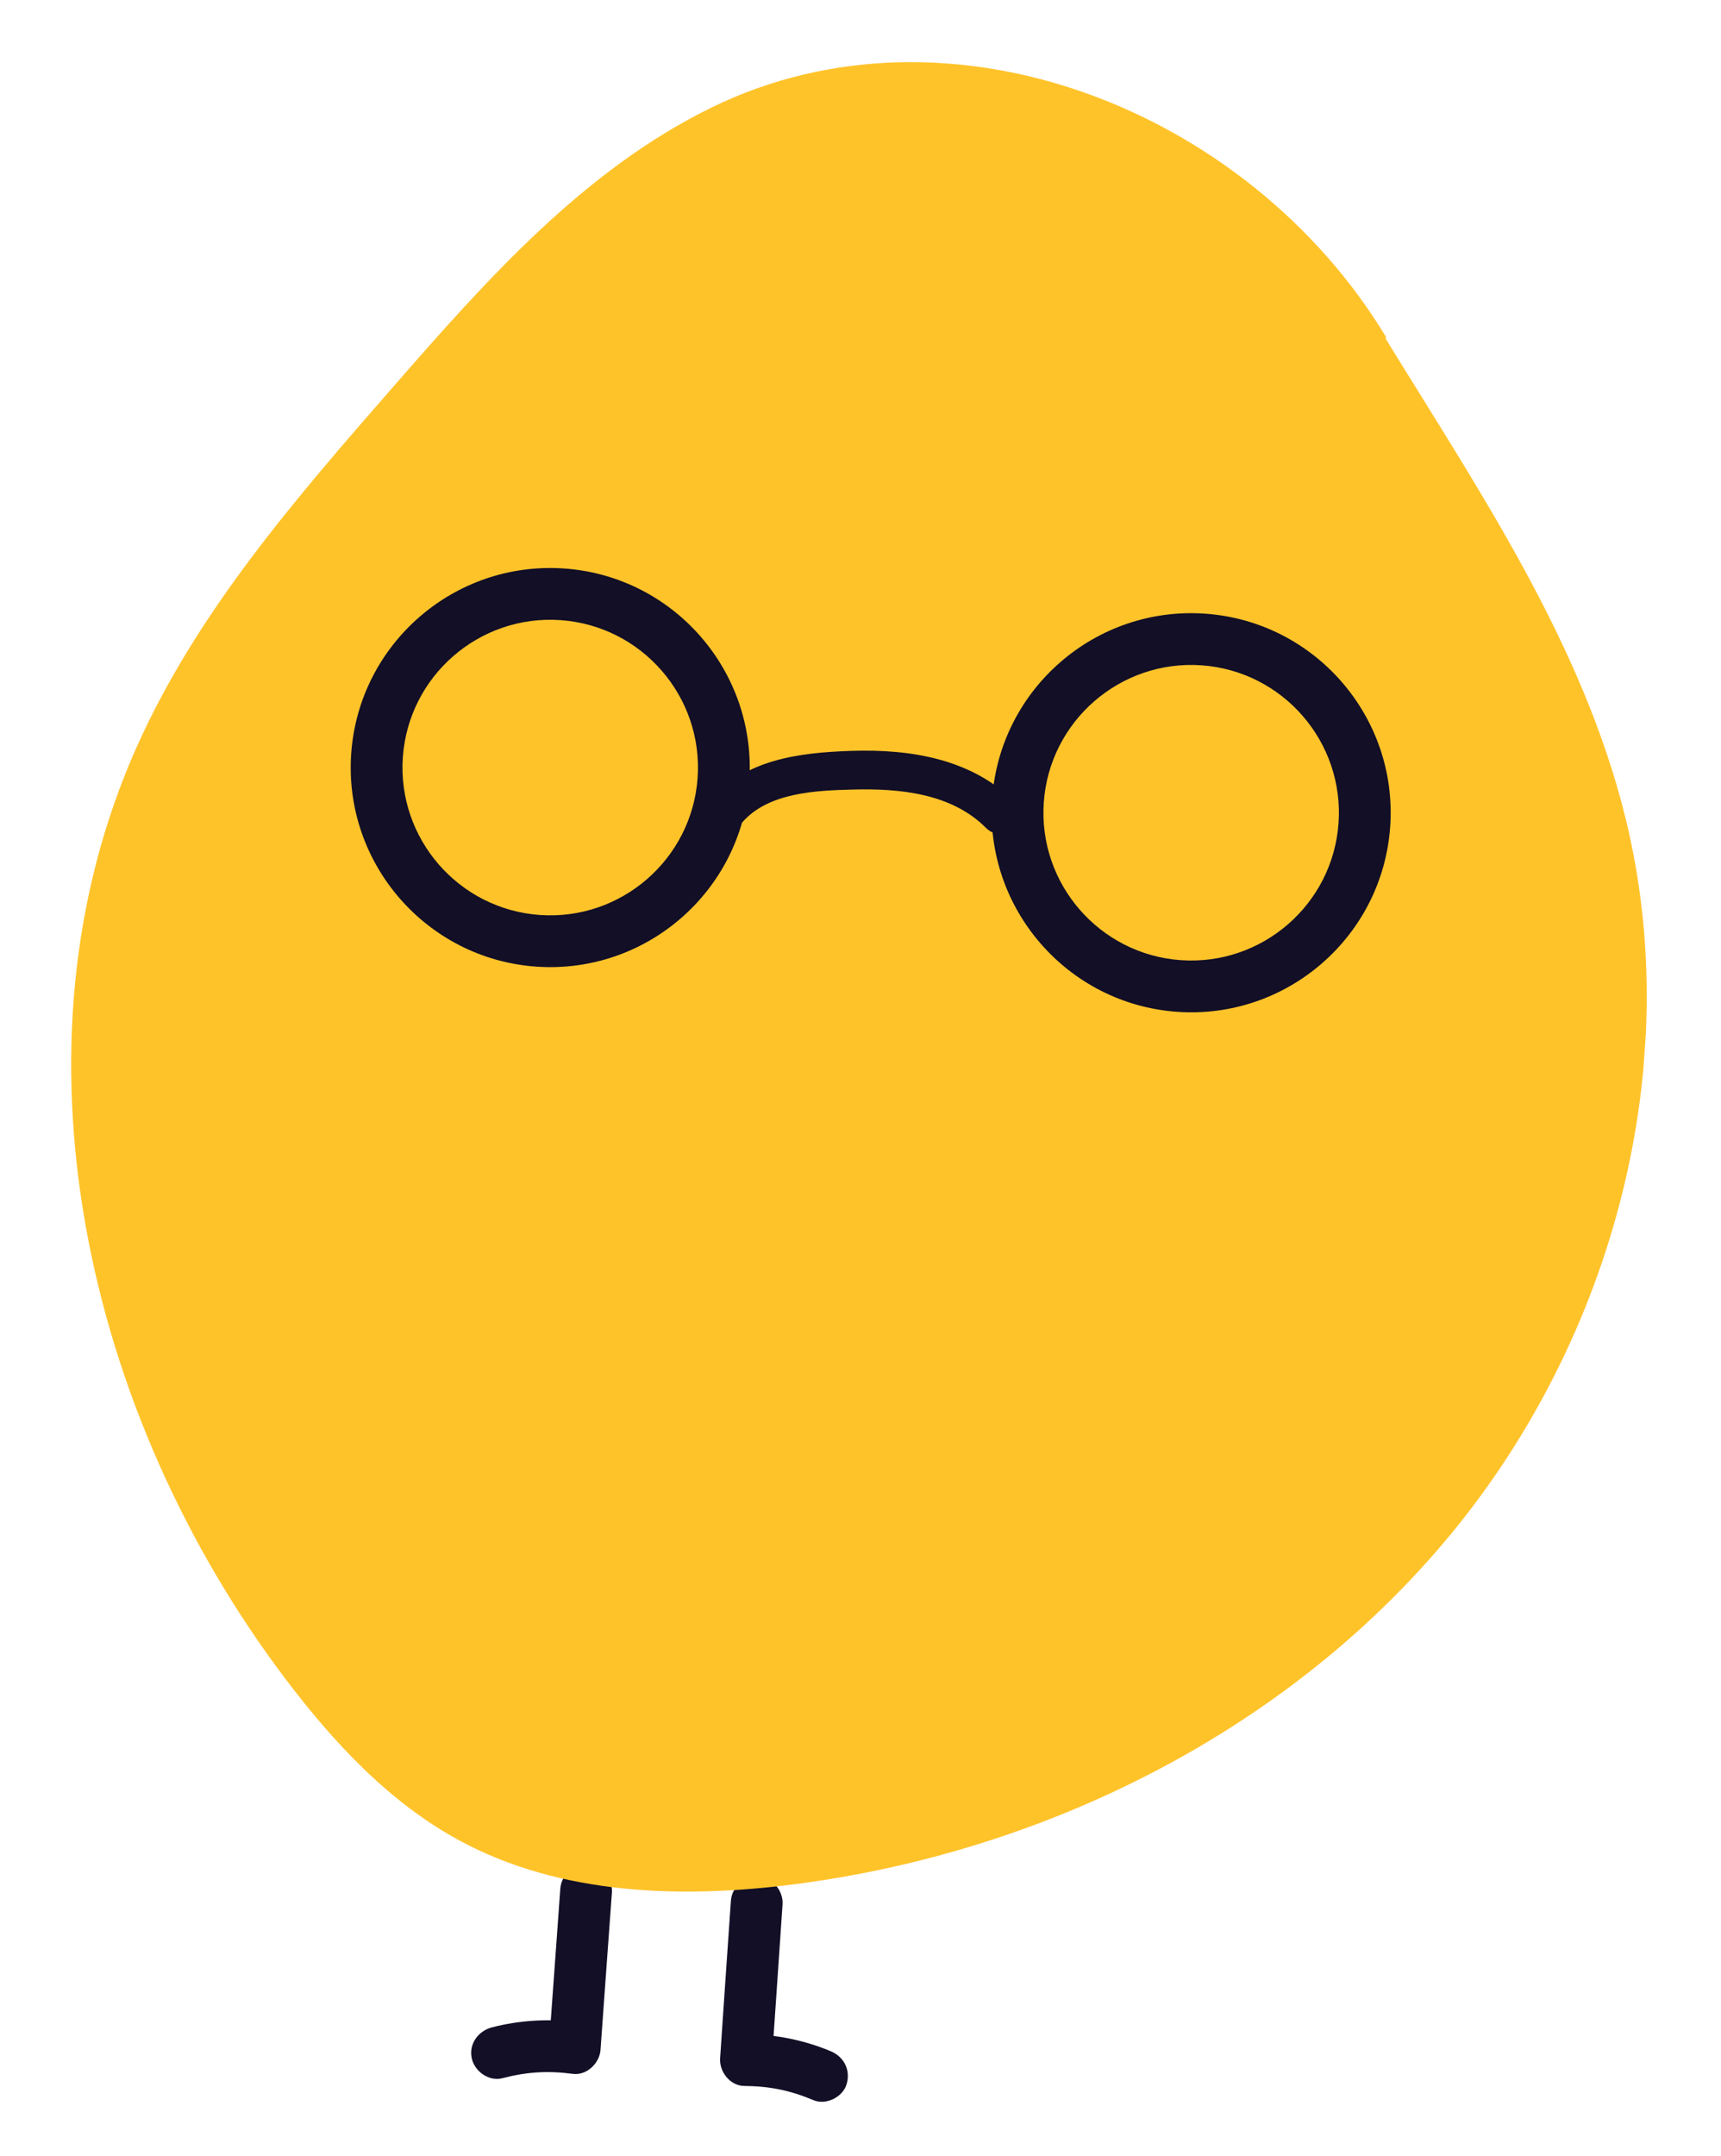 <svg width="107" height="134" viewBox="0 0 107 134" fill="none" xmlns="http://www.w3.org/2000/svg">
<g clip-path="url(#clip0_12_274)">
<path d="M34.835 117.399C34.605 120.661 34.362 123.922 34.126 127.183L35.844 125.691C34.099 125.458 32.291 125.57 30.588 126.011C29.747 126.229 29.149 127.02 29.325 127.91C29.487 128.728 30.376 129.39 31.224 129.173C32.749 128.777 34.052 128.694 35.618 128.902C36.481 129.014 37.278 128.238 37.336 127.409C37.566 124.148 37.809 120.887 38.045 117.625C38.105 116.784 37.423 115.929 36.553 115.907C35.684 115.884 34.898 116.5 34.835 117.399Z" fill="#120F26"/>
<path d="M45.442 118.146C45.212 121.408 44.995 124.671 44.772 127.933C44.714 128.762 45.387 129.642 46.264 129.652C47.844 129.666 49.129 129.925 50.577 130.537C51.354 130.862 52.39 130.355 52.634 129.552C52.902 128.681 52.483 127.844 51.649 127.495C50.02 126.813 48.252 126.449 46.49 126.441L47.983 128.16C48.212 124.898 48.429 121.635 48.653 118.373C48.712 117.531 48.03 116.677 47.161 116.654C46.291 116.632 45.506 117.247 45.442 118.146Z" fill="#120F26"/>
<path d="M86.165 20.931C77.634 6.83 59.06 -0.551 44.251 6.678C36.271 10.575 30.212 17.439 24.372 24.126C18.356 31.02 12.254 38.043 8.516 46.388C0.124 65.116 5.354 87.961 17.733 104.333C20.731 108.3 24.21 112.043 28.586 114.409C34.859 117.794 42.373 118.027 49.439 117.111C65.121 115.08 80.24 107.486 90.277 95.268C100.314 83.05 104.84 66.166 101.056 50.818C98.391 40.003 91.997 30.563 86.167 21.079" fill="#FFC32A"/>
<path d="M33.337 60.081C26.518 59.601 21.355 53.662 21.836 46.836C22.317 40.01 28.256 34.854 35.081 35.335C41.907 35.816 47.064 41.754 46.583 48.58C46.102 55.406 40.163 60.562 33.337 60.081ZM34.855 38.545C29.802 38.189 25.403 42.009 25.046 47.062C24.69 52.116 28.51 56.515 33.564 56.871C38.617 57.227 43.016 53.407 43.372 48.354C43.728 43.3 39.908 38.901 34.855 38.545Z" fill="#120F26"/>
<path d="M73.186 62.89C66.367 62.409 61.204 56.47 61.685 49.644C62.166 42.819 68.105 37.662 74.93 38.143C81.756 38.624 86.913 44.563 86.432 51.388C85.951 58.214 80.012 63.371 73.186 62.89ZM74.704 41.353C69.651 40.997 65.252 44.817 64.896 49.871C64.54 54.924 68.359 59.323 73.413 59.679C78.466 60.035 82.865 56.215 83.221 51.162C83.577 46.109 79.758 41.71 74.704 41.353Z" fill="#120F26"/>
<path d="M63.121 49.874C60.415 47.154 56.605 46.55 52.919 46.671C49.704 46.78 46.319 47.187 44.123 49.788C43.7 50.287 43.945 51.117 44.437 51.468C45.015 51.87 45.695 51.647 46.117 51.154C47.723 49.248 50.758 49.132 53.046 49.074C55.929 49 59.154 49.304 61.299 51.456C62.39 52.553 64.217 50.978 63.121 49.874Z" fill="#120F26"/>
</g>
<defs>
<clipPath id="clip0_12_274">
<rect width="97.662" height="126.925" fill="white" transform="translate(8.922 0.426) rotate(4.031)"/>
</clipPath>
</defs>
</svg>
